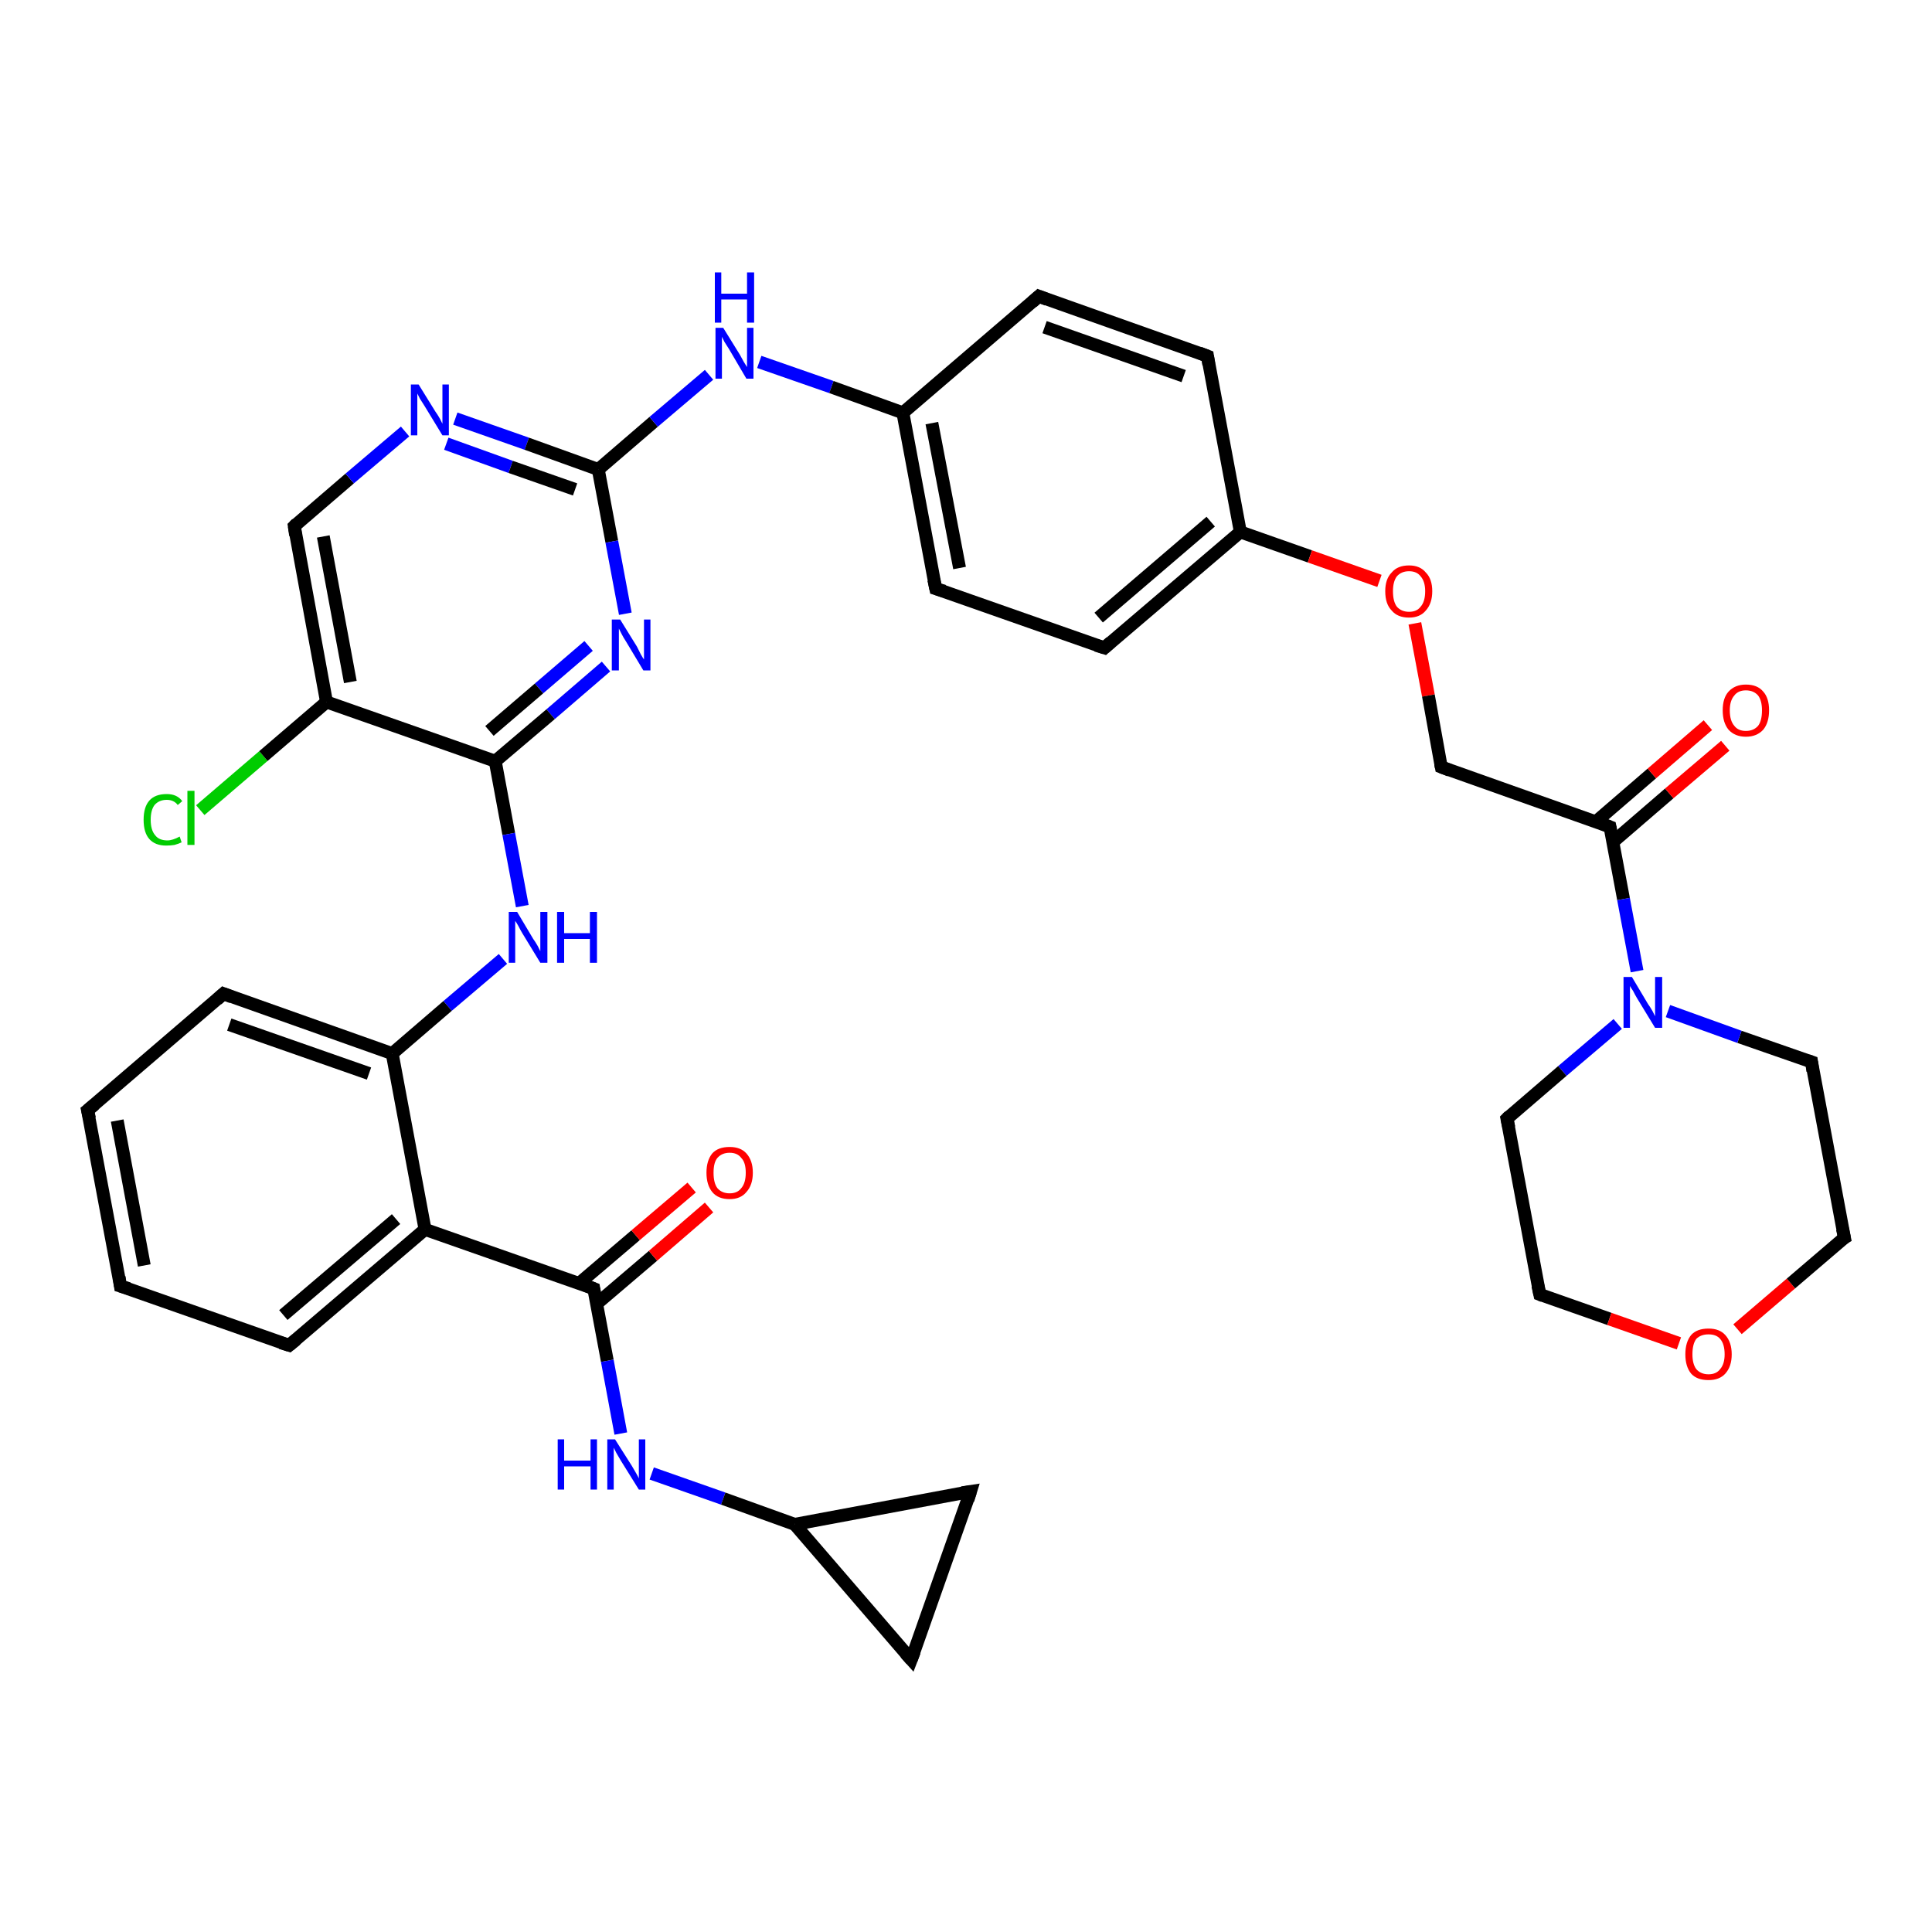<?xml version='1.0' encoding='iso-8859-1'?>
<svg version='1.1' baseProfile='full'
              xmlns='http://www.w3.org/2000/svg'
                      xmlns:rdkit='http://www.rdkit.org/xml'
                      xmlns:xlink='http://www.w3.org/1999/xlink'
                  xml:space='preserve'
width='300px' height='300px' viewBox='0 0 300 300'>
<!-- END OF HEADER -->
<rect style='opacity:1.0;fill:#FFFFFF;stroke:none' width='300.0' height='300.0' x='0.0' y='0.0'> </rect>
<path class='bond-0 atom-0 atom-1' d='M 31.1,125.8 L 40.9,117.4' style='fill:none;fill-rule:evenodd;stroke:#00CC00;stroke-width:2.0px;stroke-linecap:butt;stroke-linejoin:miter;stroke-opacity:1' />
<path class='bond-0 atom-0 atom-1' d='M 40.9,117.4 L 50.7,109.0' style='fill:none;fill-rule:evenodd;stroke:#000000;stroke-width:2.0px;stroke-linecap:butt;stroke-linejoin:miter;stroke-opacity:1' />
<path class='bond-1 atom-1 atom-2' d='M 50.7,109.0 L 45.7,81.7' style='fill:none;fill-rule:evenodd;stroke:#000000;stroke-width:2.0px;stroke-linecap:butt;stroke-linejoin:miter;stroke-opacity:1' />
<path class='bond-1 atom-1 atom-2' d='M 54.4,105.9 L 50.2,83.3' style='fill:none;fill-rule:evenodd;stroke:#000000;stroke-width:2.0px;stroke-linecap:butt;stroke-linejoin:miter;stroke-opacity:1' />
<path class='bond-2 atom-2 atom-3' d='M 45.7,81.7 L 54.3,74.3' style='fill:none;fill-rule:evenodd;stroke:#000000;stroke-width:2.0px;stroke-linecap:butt;stroke-linejoin:miter;stroke-opacity:1' />
<path class='bond-2 atom-2 atom-3' d='M 54.3,74.3 L 62.9,67.0' style='fill:none;fill-rule:evenodd;stroke:#0000FF;stroke-width:2.0px;stroke-linecap:butt;stroke-linejoin:miter;stroke-opacity:1' />
<path class='bond-3 atom-3 atom-4' d='M 70.7,65.0 L 81.8,68.9' style='fill:none;fill-rule:evenodd;stroke:#0000FF;stroke-width:2.0px;stroke-linecap:butt;stroke-linejoin:miter;stroke-opacity:1' />
<path class='bond-3 atom-3 atom-4' d='M 81.8,68.9 L 92.9,72.9' style='fill:none;fill-rule:evenodd;stroke:#000000;stroke-width:2.0px;stroke-linecap:butt;stroke-linejoin:miter;stroke-opacity:1' />
<path class='bond-3 atom-3 atom-4' d='M 69.3,68.9 L 79.3,72.5' style='fill:none;fill-rule:evenodd;stroke:#0000FF;stroke-width:2.0px;stroke-linecap:butt;stroke-linejoin:miter;stroke-opacity:1' />
<path class='bond-3 atom-3 atom-4' d='M 79.3,72.5 L 89.3,76.0' style='fill:none;fill-rule:evenodd;stroke:#000000;stroke-width:2.0px;stroke-linecap:butt;stroke-linejoin:miter;stroke-opacity:1' />
<path class='bond-4 atom-4 atom-5' d='M 92.9,72.9 L 101.5,65.5' style='fill:none;fill-rule:evenodd;stroke:#000000;stroke-width:2.0px;stroke-linecap:butt;stroke-linejoin:miter;stroke-opacity:1' />
<path class='bond-4 atom-4 atom-5' d='M 101.5,65.5 L 110.1,58.2' style='fill:none;fill-rule:evenodd;stroke:#0000FF;stroke-width:2.0px;stroke-linecap:butt;stroke-linejoin:miter;stroke-opacity:1' />
<path class='bond-5 atom-5 atom-6' d='M 117.9,56.2 L 129.1,60.1' style='fill:none;fill-rule:evenodd;stroke:#0000FF;stroke-width:2.0px;stroke-linecap:butt;stroke-linejoin:miter;stroke-opacity:1' />
<path class='bond-5 atom-5 atom-6' d='M 129.1,60.1 L 140.2,64.1' style='fill:none;fill-rule:evenodd;stroke:#000000;stroke-width:2.0px;stroke-linecap:butt;stroke-linejoin:miter;stroke-opacity:1' />
<path class='bond-6 atom-6 atom-7' d='M 140.2,64.1 L 145.3,91.4' style='fill:none;fill-rule:evenodd;stroke:#000000;stroke-width:2.0px;stroke-linecap:butt;stroke-linejoin:miter;stroke-opacity:1' />
<path class='bond-6 atom-6 atom-7' d='M 144.7,65.7 L 149.0,88.2' style='fill:none;fill-rule:evenodd;stroke:#000000;stroke-width:2.0px;stroke-linecap:butt;stroke-linejoin:miter;stroke-opacity:1' />
<path class='bond-7 atom-7 atom-8' d='M 145.3,91.4 L 171.5,100.6' style='fill:none;fill-rule:evenodd;stroke:#000000;stroke-width:2.0px;stroke-linecap:butt;stroke-linejoin:miter;stroke-opacity:1' />
<path class='bond-8 atom-8 atom-9' d='M 171.5,100.6 L 192.6,82.6' style='fill:none;fill-rule:evenodd;stroke:#000000;stroke-width:2.0px;stroke-linecap:butt;stroke-linejoin:miter;stroke-opacity:1' />
<path class='bond-8 atom-8 atom-9' d='M 170.6,95.9 L 188.0,81.0' style='fill:none;fill-rule:evenodd;stroke:#000000;stroke-width:2.0px;stroke-linecap:butt;stroke-linejoin:miter;stroke-opacity:1' />
<path class='bond-9 atom-9 atom-10' d='M 192.6,82.6 L 203.4,86.4' style='fill:none;fill-rule:evenodd;stroke:#000000;stroke-width:2.0px;stroke-linecap:butt;stroke-linejoin:miter;stroke-opacity:1' />
<path class='bond-9 atom-9 atom-10' d='M 203.4,86.4 L 214.2,90.2' style='fill:none;fill-rule:evenodd;stroke:#FF0000;stroke-width:2.0px;stroke-linecap:butt;stroke-linejoin:miter;stroke-opacity:1' />
<path class='bond-10 atom-10 atom-11' d='M 219.7,96.8 L 221.8,108.0' style='fill:none;fill-rule:evenodd;stroke:#FF0000;stroke-width:2.0px;stroke-linecap:butt;stroke-linejoin:miter;stroke-opacity:1' />
<path class='bond-10 atom-10 atom-11' d='M 221.8,108.0 L 223.8,119.1' style='fill:none;fill-rule:evenodd;stroke:#000000;stroke-width:2.0px;stroke-linecap:butt;stroke-linejoin:miter;stroke-opacity:1' />
<path class='bond-11 atom-11 atom-12' d='M 223.8,119.1 L 250.0,128.4' style='fill:none;fill-rule:evenodd;stroke:#000000;stroke-width:2.0px;stroke-linecap:butt;stroke-linejoin:miter;stroke-opacity:1' />
<path class='bond-12 atom-12 atom-13' d='M 250.5,130.7 L 259.2,123.2' style='fill:none;fill-rule:evenodd;stroke:#000000;stroke-width:2.0px;stroke-linecap:butt;stroke-linejoin:miter;stroke-opacity:1' />
<path class='bond-12 atom-12 atom-13' d='M 259.2,123.2 L 267.9,115.8' style='fill:none;fill-rule:evenodd;stroke:#FF0000;stroke-width:2.0px;stroke-linecap:butt;stroke-linejoin:miter;stroke-opacity:1' />
<path class='bond-12 atom-12 atom-13' d='M 247.8,127.6 L 256.5,120.1' style='fill:none;fill-rule:evenodd;stroke:#000000;stroke-width:2.0px;stroke-linecap:butt;stroke-linejoin:miter;stroke-opacity:1' />
<path class='bond-12 atom-12 atom-13' d='M 256.5,120.1 L 265.2,112.6' style='fill:none;fill-rule:evenodd;stroke:#FF0000;stroke-width:2.0px;stroke-linecap:butt;stroke-linejoin:miter;stroke-opacity:1' />
<path class='bond-13 atom-12 atom-14' d='M 250.0,128.4 L 252.1,139.6' style='fill:none;fill-rule:evenodd;stroke:#000000;stroke-width:2.0px;stroke-linecap:butt;stroke-linejoin:miter;stroke-opacity:1' />
<path class='bond-13 atom-12 atom-14' d='M 252.1,139.6 L 254.2,150.8' style='fill:none;fill-rule:evenodd;stroke:#0000FF;stroke-width:2.0px;stroke-linecap:butt;stroke-linejoin:miter;stroke-opacity:1' />
<path class='bond-14 atom-14 atom-15' d='M 251.2,159.0 L 242.6,166.3' style='fill:none;fill-rule:evenodd;stroke:#0000FF;stroke-width:2.0px;stroke-linecap:butt;stroke-linejoin:miter;stroke-opacity:1' />
<path class='bond-14 atom-14 atom-15' d='M 242.6,166.3 L 234.0,173.7' style='fill:none;fill-rule:evenodd;stroke:#000000;stroke-width:2.0px;stroke-linecap:butt;stroke-linejoin:miter;stroke-opacity:1' />
<path class='bond-15 atom-15 atom-16' d='M 234.0,173.7 L 239.1,201.0' style='fill:none;fill-rule:evenodd;stroke:#000000;stroke-width:2.0px;stroke-linecap:butt;stroke-linejoin:miter;stroke-opacity:1' />
<path class='bond-16 atom-16 atom-17' d='M 239.1,201.0 L 249.9,204.8' style='fill:none;fill-rule:evenodd;stroke:#000000;stroke-width:2.0px;stroke-linecap:butt;stroke-linejoin:miter;stroke-opacity:1' />
<path class='bond-16 atom-16 atom-17' d='M 249.9,204.8 L 260.7,208.6' style='fill:none;fill-rule:evenodd;stroke:#FF0000;stroke-width:2.0px;stroke-linecap:butt;stroke-linejoin:miter;stroke-opacity:1' />
<path class='bond-17 atom-17 atom-18' d='M 269.8,206.4 L 278.1,199.3' style='fill:none;fill-rule:evenodd;stroke:#FF0000;stroke-width:2.0px;stroke-linecap:butt;stroke-linejoin:miter;stroke-opacity:1' />
<path class='bond-17 atom-17 atom-18' d='M 278.1,199.3 L 286.4,192.2' style='fill:none;fill-rule:evenodd;stroke:#000000;stroke-width:2.0px;stroke-linecap:butt;stroke-linejoin:miter;stroke-opacity:1' />
<path class='bond-18 atom-18 atom-19' d='M 286.4,192.2 L 281.3,164.9' style='fill:none;fill-rule:evenodd;stroke:#000000;stroke-width:2.0px;stroke-linecap:butt;stroke-linejoin:miter;stroke-opacity:1' />
<path class='bond-19 atom-9 atom-20' d='M 192.6,82.6 L 187.5,55.3' style='fill:none;fill-rule:evenodd;stroke:#000000;stroke-width:2.0px;stroke-linecap:butt;stroke-linejoin:miter;stroke-opacity:1' />
<path class='bond-20 atom-20 atom-21' d='M 187.5,55.3 L 161.3,46.0' style='fill:none;fill-rule:evenodd;stroke:#000000;stroke-width:2.0px;stroke-linecap:butt;stroke-linejoin:miter;stroke-opacity:1' />
<path class='bond-20 atom-20 atom-21' d='M 183.8,58.4 L 162.2,50.8' style='fill:none;fill-rule:evenodd;stroke:#000000;stroke-width:2.0px;stroke-linecap:butt;stroke-linejoin:miter;stroke-opacity:1' />
<path class='bond-21 atom-4 atom-22' d='M 92.9,72.9 L 95.0,84.1' style='fill:none;fill-rule:evenodd;stroke:#000000;stroke-width:2.0px;stroke-linecap:butt;stroke-linejoin:miter;stroke-opacity:1' />
<path class='bond-21 atom-4 atom-22' d='M 95.0,84.1 L 97.1,95.3' style='fill:none;fill-rule:evenodd;stroke:#0000FF;stroke-width:2.0px;stroke-linecap:butt;stroke-linejoin:miter;stroke-opacity:1' />
<path class='bond-22 atom-22 atom-23' d='M 94.1,103.5 L 85.5,110.9' style='fill:none;fill-rule:evenodd;stroke:#0000FF;stroke-width:2.0px;stroke-linecap:butt;stroke-linejoin:miter;stroke-opacity:1' />
<path class='bond-22 atom-22 atom-23' d='M 85.5,110.9 L 76.9,118.2' style='fill:none;fill-rule:evenodd;stroke:#000000;stroke-width:2.0px;stroke-linecap:butt;stroke-linejoin:miter;stroke-opacity:1' />
<path class='bond-22 atom-22 atom-23' d='M 91.4,100.3 L 83.7,106.9' style='fill:none;fill-rule:evenodd;stroke:#0000FF;stroke-width:2.0px;stroke-linecap:butt;stroke-linejoin:miter;stroke-opacity:1' />
<path class='bond-22 atom-22 atom-23' d='M 83.7,106.9 L 76.0,113.5' style='fill:none;fill-rule:evenodd;stroke:#000000;stroke-width:2.0px;stroke-linecap:butt;stroke-linejoin:miter;stroke-opacity:1' />
<path class='bond-23 atom-23 atom-24' d='M 76.9,118.2 L 79.0,129.5' style='fill:none;fill-rule:evenodd;stroke:#000000;stroke-width:2.0px;stroke-linecap:butt;stroke-linejoin:miter;stroke-opacity:1' />
<path class='bond-23 atom-23 atom-24' d='M 79.0,129.5 L 81.1,140.7' style='fill:none;fill-rule:evenodd;stroke:#0000FF;stroke-width:2.0px;stroke-linecap:butt;stroke-linejoin:miter;stroke-opacity:1' />
<path class='bond-24 atom-24 atom-25' d='M 78.1,148.9 L 69.5,156.2' style='fill:none;fill-rule:evenodd;stroke:#0000FF;stroke-width:2.0px;stroke-linecap:butt;stroke-linejoin:miter;stroke-opacity:1' />
<path class='bond-24 atom-24 atom-25' d='M 69.5,156.2 L 60.9,163.6' style='fill:none;fill-rule:evenodd;stroke:#000000;stroke-width:2.0px;stroke-linecap:butt;stroke-linejoin:miter;stroke-opacity:1' />
<path class='bond-25 atom-25 atom-26' d='M 60.9,163.6 L 34.7,154.3' style='fill:none;fill-rule:evenodd;stroke:#000000;stroke-width:2.0px;stroke-linecap:butt;stroke-linejoin:miter;stroke-opacity:1' />
<path class='bond-25 atom-25 atom-26' d='M 57.3,166.7 L 35.6,159.1' style='fill:none;fill-rule:evenodd;stroke:#000000;stroke-width:2.0px;stroke-linecap:butt;stroke-linejoin:miter;stroke-opacity:1' />
<path class='bond-26 atom-26 atom-27' d='M 34.7,154.3 L 13.6,172.4' style='fill:none;fill-rule:evenodd;stroke:#000000;stroke-width:2.0px;stroke-linecap:butt;stroke-linejoin:miter;stroke-opacity:1' />
<path class='bond-27 atom-27 atom-28' d='M 13.6,172.4 L 18.7,199.7' style='fill:none;fill-rule:evenodd;stroke:#000000;stroke-width:2.0px;stroke-linecap:butt;stroke-linejoin:miter;stroke-opacity:1' />
<path class='bond-27 atom-27 atom-28' d='M 18.2,174.0 L 22.4,196.5' style='fill:none;fill-rule:evenodd;stroke:#000000;stroke-width:2.0px;stroke-linecap:butt;stroke-linejoin:miter;stroke-opacity:1' />
<path class='bond-28 atom-28 atom-29' d='M 18.7,199.7 L 44.9,208.9' style='fill:none;fill-rule:evenodd;stroke:#000000;stroke-width:2.0px;stroke-linecap:butt;stroke-linejoin:miter;stroke-opacity:1' />
<path class='bond-29 atom-29 atom-30' d='M 44.9,208.9 L 66.0,190.9' style='fill:none;fill-rule:evenodd;stroke:#000000;stroke-width:2.0px;stroke-linecap:butt;stroke-linejoin:miter;stroke-opacity:1' />
<path class='bond-29 atom-29 atom-30' d='M 44.0,204.2 L 61.5,189.3' style='fill:none;fill-rule:evenodd;stroke:#000000;stroke-width:2.0px;stroke-linecap:butt;stroke-linejoin:miter;stroke-opacity:1' />
<path class='bond-30 atom-30 atom-31' d='M 66.0,190.9 L 92.2,200.1' style='fill:none;fill-rule:evenodd;stroke:#000000;stroke-width:2.0px;stroke-linecap:butt;stroke-linejoin:miter;stroke-opacity:1' />
<path class='bond-31 atom-31 atom-32' d='M 92.6,202.5 L 101.4,195.0' style='fill:none;fill-rule:evenodd;stroke:#000000;stroke-width:2.0px;stroke-linecap:butt;stroke-linejoin:miter;stroke-opacity:1' />
<path class='bond-31 atom-31 atom-32' d='M 101.4,195.0 L 110.1,187.5' style='fill:none;fill-rule:evenodd;stroke:#FF0000;stroke-width:2.0px;stroke-linecap:butt;stroke-linejoin:miter;stroke-opacity:1' />
<path class='bond-31 atom-31 atom-32' d='M 89.9,199.3 L 98.7,191.8' style='fill:none;fill-rule:evenodd;stroke:#000000;stroke-width:2.0px;stroke-linecap:butt;stroke-linejoin:miter;stroke-opacity:1' />
<path class='bond-31 atom-31 atom-32' d='M 98.7,191.8 L 107.4,184.4' style='fill:none;fill-rule:evenodd;stroke:#FF0000;stroke-width:2.0px;stroke-linecap:butt;stroke-linejoin:miter;stroke-opacity:1' />
<path class='bond-32 atom-31 atom-33' d='M 92.2,200.1 L 94.3,211.3' style='fill:none;fill-rule:evenodd;stroke:#000000;stroke-width:2.0px;stroke-linecap:butt;stroke-linejoin:miter;stroke-opacity:1' />
<path class='bond-32 atom-31 atom-33' d='M 94.3,211.3 L 96.4,222.6' style='fill:none;fill-rule:evenodd;stroke:#0000FF;stroke-width:2.0px;stroke-linecap:butt;stroke-linejoin:miter;stroke-opacity:1' />
<path class='bond-33 atom-33 atom-34' d='M 101.2,228.8 L 112.3,232.7' style='fill:none;fill-rule:evenodd;stroke:#0000FF;stroke-width:2.0px;stroke-linecap:butt;stroke-linejoin:miter;stroke-opacity:1' />
<path class='bond-33 atom-33 atom-34' d='M 112.3,232.7 L 123.4,236.7' style='fill:none;fill-rule:evenodd;stroke:#000000;stroke-width:2.0px;stroke-linecap:butt;stroke-linejoin:miter;stroke-opacity:1' />
<path class='bond-34 atom-34 atom-35' d='M 123.4,236.7 L 150.7,231.6' style='fill:none;fill-rule:evenodd;stroke:#000000;stroke-width:2.0px;stroke-linecap:butt;stroke-linejoin:miter;stroke-opacity:1' />
<path class='bond-35 atom-35 atom-36' d='M 150.7,231.6 L 141.5,257.7' style='fill:none;fill-rule:evenodd;stroke:#000000;stroke-width:2.0px;stroke-linecap:butt;stroke-linejoin:miter;stroke-opacity:1' />
<path class='bond-36 atom-23 atom-1' d='M 76.9,118.2 L 50.7,109.0' style='fill:none;fill-rule:evenodd;stroke:#000000;stroke-width:2.0px;stroke-linecap:butt;stroke-linejoin:miter;stroke-opacity:1' />
<path class='bond-37 atom-30 atom-25' d='M 66.0,190.9 L 60.9,163.6' style='fill:none;fill-rule:evenodd;stroke:#000000;stroke-width:2.0px;stroke-linecap:butt;stroke-linejoin:miter;stroke-opacity:1' />
<path class='bond-38 atom-36 atom-34' d='M 141.5,257.7 L 123.4,236.7' style='fill:none;fill-rule:evenodd;stroke:#000000;stroke-width:2.0px;stroke-linecap:butt;stroke-linejoin:miter;stroke-opacity:1' />
<path class='bond-39 atom-21 atom-6' d='M 161.3,46.0 L 140.2,64.1' style='fill:none;fill-rule:evenodd;stroke:#000000;stroke-width:2.0px;stroke-linecap:butt;stroke-linejoin:miter;stroke-opacity:1' />
<path class='bond-40 atom-19 atom-14' d='M 281.3,164.9 L 270.1,161.0' style='fill:none;fill-rule:evenodd;stroke:#000000;stroke-width:2.0px;stroke-linecap:butt;stroke-linejoin:miter;stroke-opacity:1' />
<path class='bond-40 atom-19 atom-14' d='M 270.1,161.0 L 259.0,157.0' style='fill:none;fill-rule:evenodd;stroke:#0000FF;stroke-width:2.0px;stroke-linecap:butt;stroke-linejoin:miter;stroke-opacity:1' />
<path d='M 45.9,83.1 L 45.7,81.7 L 46.1,81.3' style='fill:none;stroke:#000000;stroke-width:2.0px;stroke-linecap:butt;stroke-linejoin:miter;stroke-opacity:1;' />
<path d='M 145.0,90.0 L 145.3,91.4 L 146.6,91.8' style='fill:none;stroke:#000000;stroke-width:2.0px;stroke-linecap:butt;stroke-linejoin:miter;stroke-opacity:1;' />
<path d='M 170.2,100.2 L 171.5,100.6 L 172.5,99.7' style='fill:none;stroke:#000000;stroke-width:2.0px;stroke-linecap:butt;stroke-linejoin:miter;stroke-opacity:1;' />
<path d='M 223.7,118.6 L 223.8,119.1 L 225.1,119.6' style='fill:none;stroke:#000000;stroke-width:2.0px;stroke-linecap:butt;stroke-linejoin:miter;stroke-opacity:1;' />
<path d='M 248.7,127.9 L 250.0,128.4 L 250.1,128.9' style='fill:none;stroke:#000000;stroke-width:2.0px;stroke-linecap:butt;stroke-linejoin:miter;stroke-opacity:1;' />
<path d='M 234.4,173.3 L 234.0,173.7 L 234.3,175.1' style='fill:none;stroke:#000000;stroke-width:2.0px;stroke-linecap:butt;stroke-linejoin:miter;stroke-opacity:1;' />
<path d='M 238.8,199.6 L 239.1,201.0 L 239.6,201.2' style='fill:none;stroke:#000000;stroke-width:2.0px;stroke-linecap:butt;stroke-linejoin:miter;stroke-opacity:1;' />
<path d='M 285.9,192.5 L 286.4,192.2 L 286.1,190.8' style='fill:none;stroke:#000000;stroke-width:2.0px;stroke-linecap:butt;stroke-linejoin:miter;stroke-opacity:1;' />
<path d='M 281.5,166.3 L 281.3,164.9 L 280.7,164.7' style='fill:none;stroke:#000000;stroke-width:2.0px;stroke-linecap:butt;stroke-linejoin:miter;stroke-opacity:1;' />
<path d='M 187.7,56.6 L 187.5,55.3 L 186.2,54.8' style='fill:none;stroke:#000000;stroke-width:2.0px;stroke-linecap:butt;stroke-linejoin:miter;stroke-opacity:1;' />
<path d='M 162.6,46.5 L 161.3,46.0 L 160.3,46.9' style='fill:none;stroke:#000000;stroke-width:2.0px;stroke-linecap:butt;stroke-linejoin:miter;stroke-opacity:1;' />
<path d='M 36.0,154.8 L 34.7,154.3 L 33.7,155.2' style='fill:none;stroke:#000000;stroke-width:2.0px;stroke-linecap:butt;stroke-linejoin:miter;stroke-opacity:1;' />
<path d='M 14.7,171.5 L 13.6,172.4 L 13.9,173.7' style='fill:none;stroke:#000000;stroke-width:2.0px;stroke-linecap:butt;stroke-linejoin:miter;stroke-opacity:1;' />
<path d='M 18.5,198.3 L 18.7,199.7 L 20.0,200.1' style='fill:none;stroke:#000000;stroke-width:2.0px;stroke-linecap:butt;stroke-linejoin:miter;stroke-opacity:1;' />
<path d='M 43.6,208.5 L 44.9,208.9 L 46.0,208.0' style='fill:none;stroke:#000000;stroke-width:2.0px;stroke-linecap:butt;stroke-linejoin:miter;stroke-opacity:1;' />
<path d='M 90.9,199.6 L 92.2,200.1 L 92.3,200.7' style='fill:none;stroke:#000000;stroke-width:2.0px;stroke-linecap:butt;stroke-linejoin:miter;stroke-opacity:1;' />
<path d='M 149.4,231.8 L 150.7,231.6 L 150.3,232.9' style='fill:none;stroke:#000000;stroke-width:2.0px;stroke-linecap:butt;stroke-linejoin:miter;stroke-opacity:1;' />
<path d='M 142.0,256.4 L 141.5,257.7 L 140.6,256.7' style='fill:none;stroke:#000000;stroke-width:2.0px;stroke-linecap:butt;stroke-linejoin:miter;stroke-opacity:1;' />
<path class='atom-0' d='M 22.3 127.3
Q 22.3 125.3, 23.2 124.3
Q 24.1 123.3, 25.9 123.3
Q 27.5 123.3, 28.3 124.4
L 27.6 125.0
Q 27.0 124.2, 25.9 124.2
Q 24.7 124.2, 24.0 125.0
Q 23.4 125.8, 23.4 127.3
Q 23.4 128.9, 24.1 129.7
Q 24.7 130.5, 26.0 130.5
Q 26.8 130.5, 27.9 129.9
L 28.2 130.8
Q 27.8 131.0, 27.1 131.2
Q 26.5 131.3, 25.8 131.3
Q 24.1 131.3, 23.2 130.3
Q 22.3 129.3, 22.3 127.3
' fill='#00CC00'/>
<path class='atom-0' d='M 29.1 122.8
L 30.2 122.8
L 30.2 131.2
L 29.1 131.2
L 29.1 122.8
' fill='#00CC00'/>
<path class='atom-3' d='M 65.0 59.7
L 67.6 63.9
Q 67.9 64.3, 68.3 65.0
Q 68.7 65.8, 68.7 65.8
L 68.7 59.7
L 69.7 59.7
L 69.7 67.6
L 68.7 67.6
L 65.9 63.0
Q 65.6 62.5, 65.2 61.9
Q 64.9 61.3, 64.8 61.1
L 64.8 67.6
L 63.8 67.6
L 63.8 59.7
L 65.0 59.7
' fill='#0000FF'/>
<path class='atom-5' d='M 112.3 50.9
L 114.9 55.1
Q 115.1 55.5, 115.5 56.2
Q 116.0 57.0, 116.0 57.0
L 116.0 50.9
L 117.0 50.9
L 117.0 58.8
L 115.9 58.8
L 113.2 54.2
Q 112.9 53.7, 112.5 53.1
Q 112.2 52.5, 112.1 52.3
L 112.1 58.8
L 111.1 58.8
L 111.1 50.9
L 112.3 50.9
' fill='#0000FF'/>
<path class='atom-5' d='M 111.0 42.3
L 112.0 42.3
L 112.0 45.6
L 116.0 45.6
L 116.0 42.3
L 117.1 42.3
L 117.1 50.1
L 116.0 50.1
L 116.0 46.5
L 112.0 46.5
L 112.0 50.1
L 111.0 50.1
L 111.0 42.3
' fill='#0000FF'/>
<path class='atom-10' d='M 215.1 91.8
Q 215.1 89.9, 216.1 88.9
Q 217.0 87.8, 218.8 87.8
Q 220.5 87.8, 221.4 88.9
Q 222.4 89.9, 222.4 91.8
Q 222.4 93.7, 221.4 94.8
Q 220.5 95.9, 218.8 95.9
Q 217.0 95.9, 216.1 94.8
Q 215.1 93.8, 215.1 91.8
M 218.8 95.0
Q 220.0 95.0, 220.6 94.2
Q 221.3 93.4, 221.3 91.8
Q 221.3 90.3, 220.6 89.5
Q 220.0 88.7, 218.8 88.7
Q 217.6 88.7, 216.9 89.5
Q 216.3 90.3, 216.3 91.8
Q 216.3 93.4, 216.9 94.2
Q 217.6 95.0, 218.8 95.0
' fill='#FF0000'/>
<path class='atom-13' d='M 267.5 110.3
Q 267.5 108.4, 268.4 107.4
Q 269.4 106.3, 271.1 106.3
Q 272.9 106.3, 273.8 107.4
Q 274.7 108.4, 274.7 110.3
Q 274.7 112.2, 273.8 113.3
Q 272.8 114.4, 271.1 114.4
Q 269.4 114.4, 268.4 113.3
Q 267.5 112.2, 267.5 110.3
M 271.1 113.5
Q 272.3 113.5, 273.0 112.7
Q 273.6 111.9, 273.6 110.3
Q 273.6 108.8, 273.0 108.0
Q 272.3 107.2, 271.1 107.2
Q 269.9 107.2, 269.3 108.0
Q 268.6 108.8, 268.6 110.3
Q 268.6 111.9, 269.3 112.7
Q 269.9 113.5, 271.1 113.5
' fill='#FF0000'/>
<path class='atom-14' d='M 253.4 151.7
L 255.9 155.9
Q 256.2 156.3, 256.6 157.0
Q 257.0 157.8, 257.0 157.8
L 257.0 151.7
L 258.1 151.7
L 258.1 159.6
L 257.0 159.6
L 254.2 155.0
Q 253.9 154.5, 253.6 153.9
Q 253.2 153.3, 253.1 153.1
L 253.1 159.6
L 252.1 159.6
L 252.1 151.7
L 253.4 151.7
' fill='#0000FF'/>
<path class='atom-17' d='M 261.7 210.3
Q 261.7 208.4, 262.6 207.3
Q 263.5 206.3, 265.3 206.3
Q 267.0 206.3, 267.9 207.3
Q 268.9 208.4, 268.9 210.3
Q 268.9 212.2, 267.9 213.3
Q 267.0 214.3, 265.3 214.3
Q 263.5 214.3, 262.6 213.3
Q 261.7 212.2, 261.7 210.3
M 265.3 213.4
Q 266.5 213.4, 267.1 212.6
Q 267.8 211.8, 267.8 210.3
Q 267.8 208.7, 267.1 207.9
Q 266.5 207.2, 265.3 207.2
Q 264.1 207.2, 263.4 207.9
Q 262.8 208.7, 262.8 210.3
Q 262.8 211.8, 263.4 212.6
Q 264.1 213.4, 265.3 213.4
' fill='#FF0000'/>
<path class='atom-22' d='M 96.3 96.2
L 98.9 100.4
Q 99.1 100.8, 99.5 101.6
Q 99.9 102.3, 100.0 102.4
L 100.0 96.2
L 101.0 96.2
L 101.0 104.1
L 99.9 104.1
L 97.2 99.6
Q 96.8 99.0, 96.5 98.4
Q 96.2 97.8, 96.1 97.6
L 96.1 104.1
L 95.0 104.1
L 95.0 96.2
L 96.3 96.2
' fill='#0000FF'/>
<path class='atom-24' d='M 80.3 141.6
L 82.8 145.8
Q 83.1 146.2, 83.5 146.9
Q 83.9 147.7, 83.9 147.7
L 83.9 141.6
L 85.0 141.6
L 85.0 149.5
L 83.9 149.5
L 81.1 144.9
Q 80.8 144.4, 80.5 143.8
Q 80.1 143.1, 80.0 143.0
L 80.0 149.5
L 79.0 149.5
L 79.0 141.6
L 80.3 141.6
' fill='#0000FF'/>
<path class='atom-24' d='M 86.5 141.6
L 87.6 141.6
L 87.6 144.9
L 91.6 144.9
L 91.6 141.6
L 92.7 141.6
L 92.7 149.5
L 91.6 149.5
L 91.6 145.8
L 87.6 145.8
L 87.6 149.5
L 86.5 149.5
L 86.5 141.6
' fill='#0000FF'/>
<path class='atom-32' d='M 109.7 182.1
Q 109.7 180.2, 110.6 179.1
Q 111.5 178.1, 113.3 178.1
Q 115.0 178.1, 115.9 179.1
Q 116.9 180.2, 116.9 182.1
Q 116.9 184.0, 115.9 185.1
Q 115.0 186.2, 113.3 186.2
Q 111.5 186.2, 110.6 185.1
Q 109.7 184.0, 109.7 182.1
M 113.3 185.3
Q 114.5 185.3, 115.1 184.5
Q 115.8 183.7, 115.8 182.1
Q 115.8 180.5, 115.1 179.8
Q 114.5 179.0, 113.3 179.0
Q 112.1 179.0, 111.4 179.8
Q 110.8 180.5, 110.8 182.1
Q 110.8 183.7, 111.4 184.5
Q 112.1 185.3, 113.3 185.3
' fill='#FF0000'/>
<path class='atom-33' d='M 86.6 223.5
L 87.6 223.5
L 87.6 226.8
L 91.7 226.8
L 91.7 223.5
L 92.7 223.5
L 92.7 231.3
L 91.7 231.3
L 91.7 227.7
L 87.6 227.7
L 87.6 231.3
L 86.6 231.3
L 86.6 223.5
' fill='#0000FF'/>
<path class='atom-33' d='M 95.5 223.5
L 98.1 227.6
Q 98.4 228.1, 98.8 228.8
Q 99.2 229.5, 99.2 229.6
L 99.2 223.5
L 100.2 223.5
L 100.2 231.3
L 99.2 231.3
L 96.4 226.8
Q 96.1 226.3, 95.7 225.6
Q 95.4 225.0, 95.3 224.8
L 95.3 231.3
L 94.3 231.3
L 94.3 223.5
L 95.5 223.5
' fill='#0000FF'/>
</svg>
